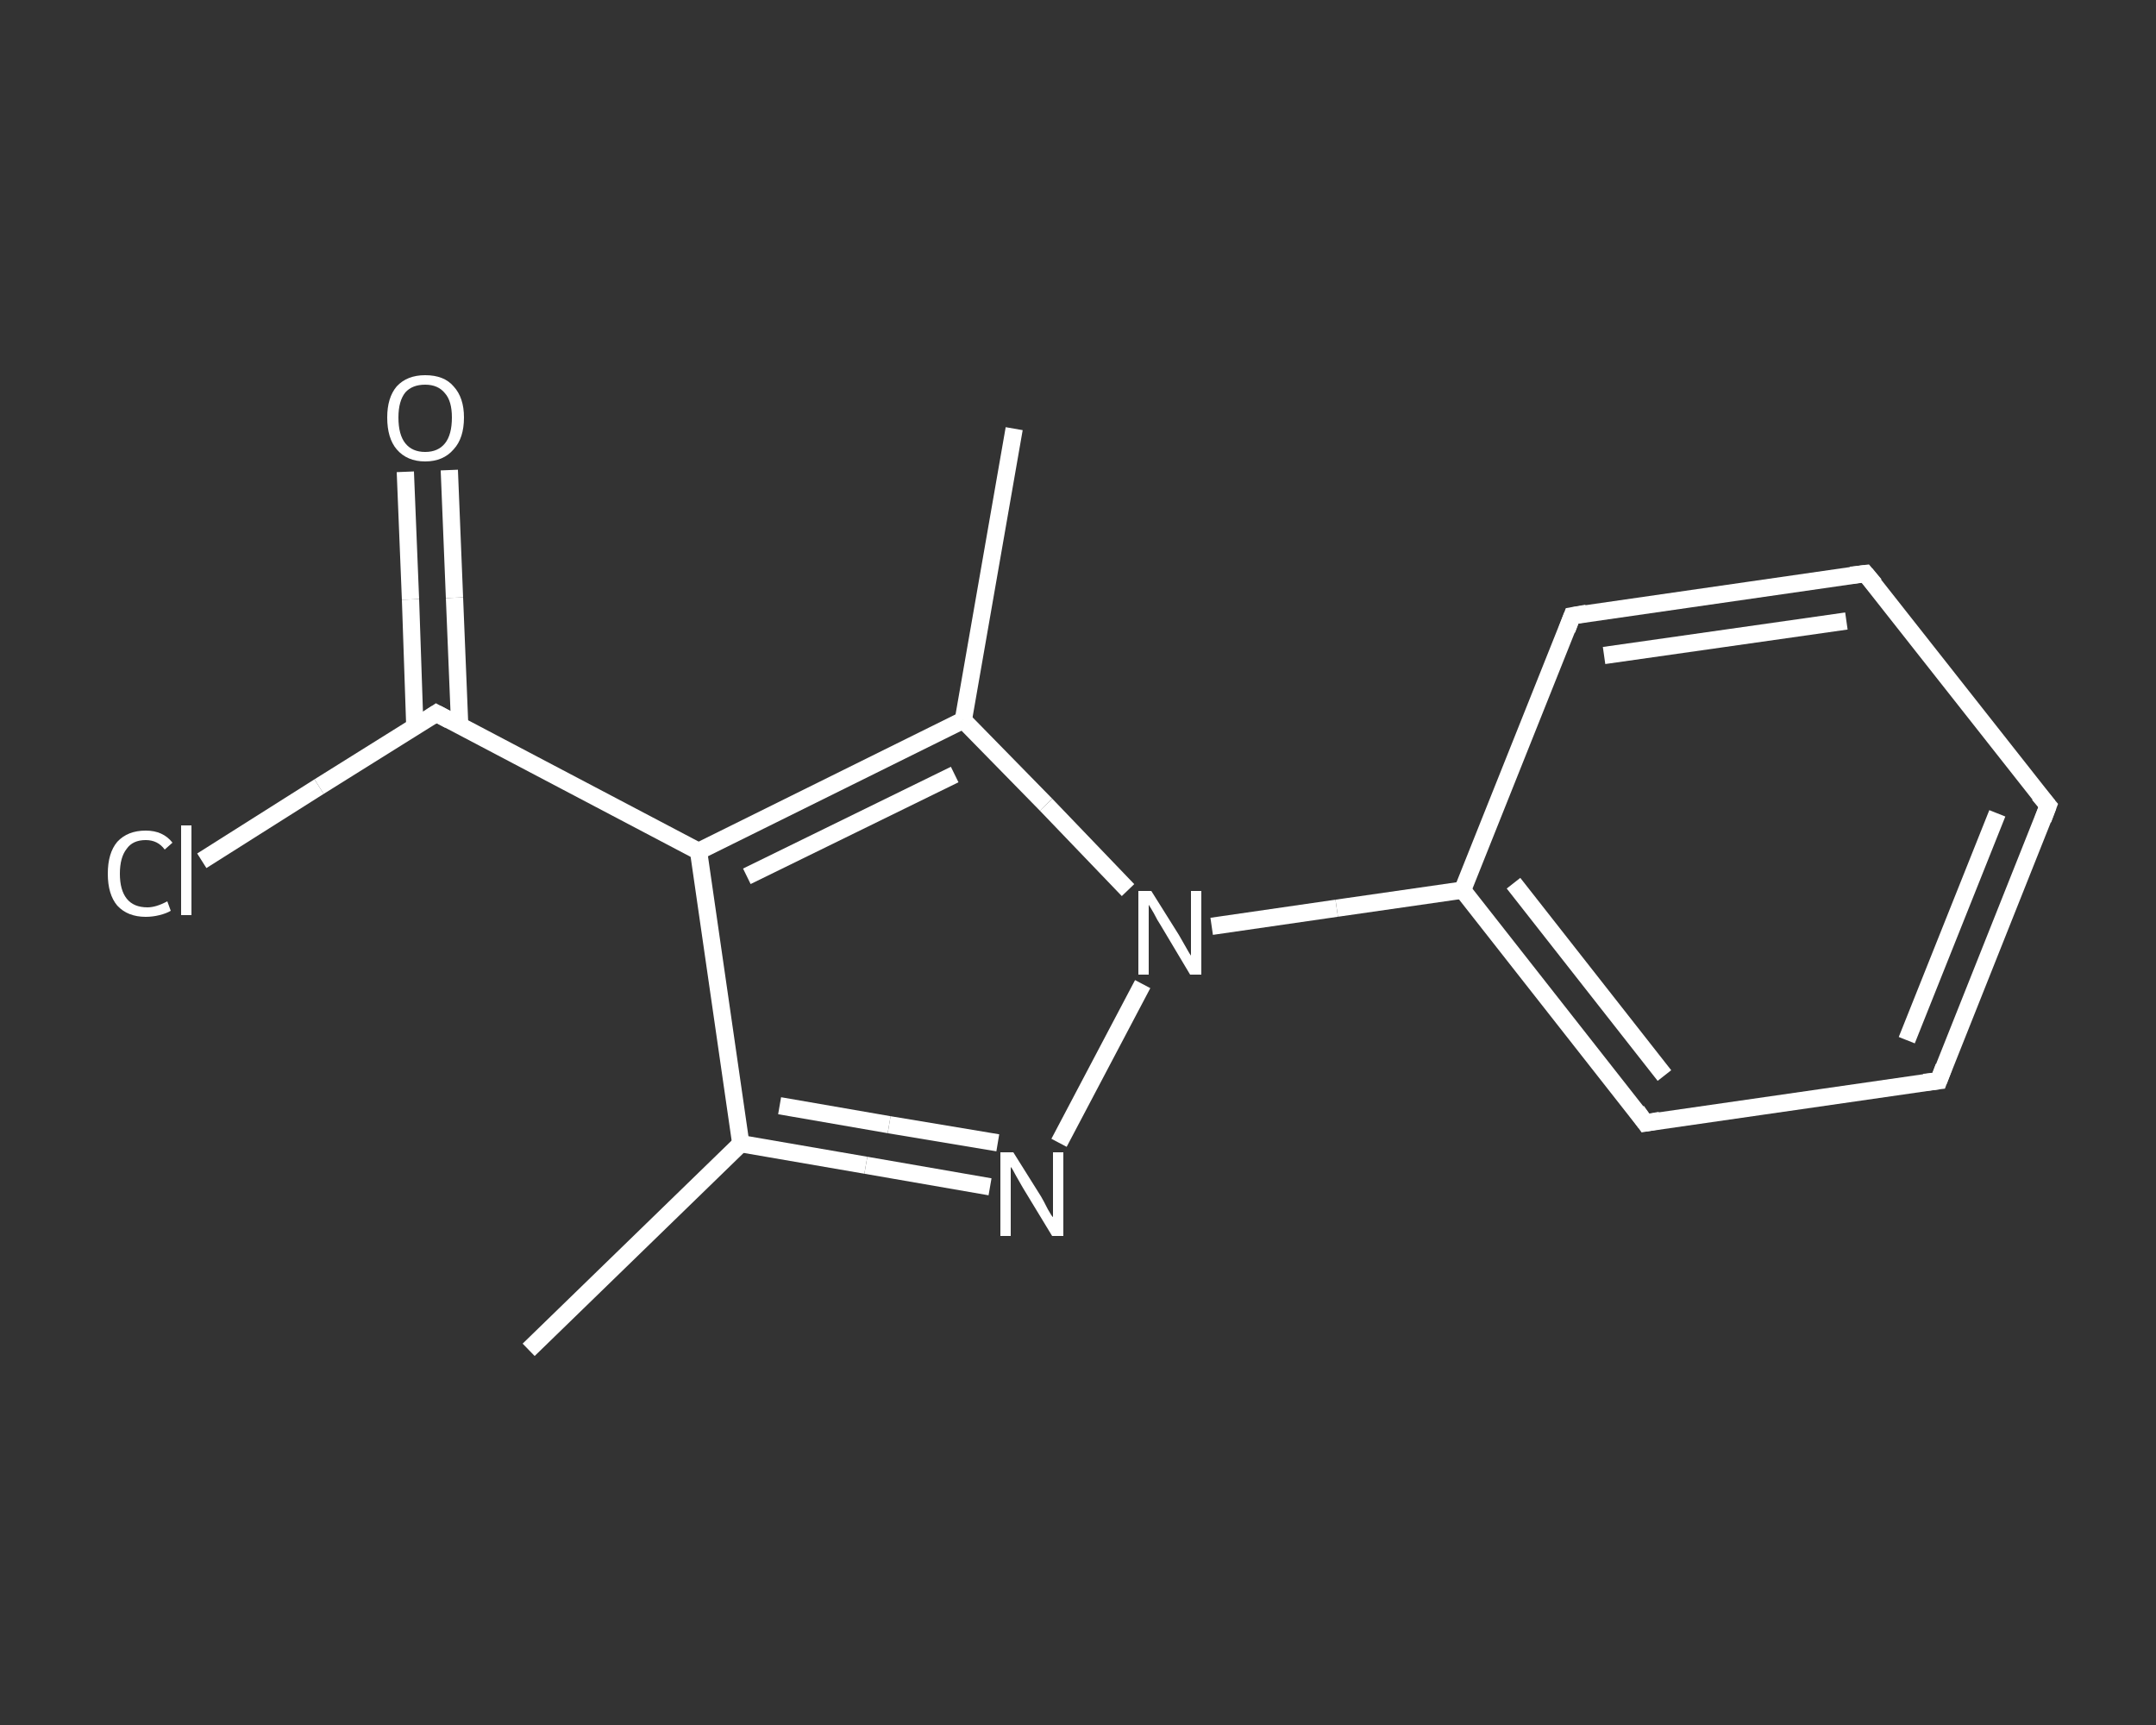 <?xml version='1.0' encoding='iso-8859-1'?>
<svg version='1.1' baseProfile='full'
              xmlns='http://www.w3.org/2000/svg'
                      xmlns:rdkit='http://www.rdkit.org/xml'
                      xmlns:xlink='http://www.w3.org/1999/xlink'
                  xml:space='preserve'
width='250px' height='200px' viewBox='0 0 250 200'>
<rect x="0" y="0" width="250" height="200" fill="#333333" stroke="none"/>
<!-- END OF HEADER -->
<rect style='opacity:1.0;fill:transparent;stroke:none' width='250.0' height='200.0' x='0.0' y='0.0'> </rect>
<path class='bond-0 atom-0 atom-1' d='M 61.3,156.5 L 85.9,132.6' style='fill:none;fill-rule:evenodd;stroke:#FFFFFF;stroke-width:2.0px;stroke-linecap:butt;stroke-linejoin:miter;stroke-opacity:1' />
<path class='bond-1 atom-1 atom-2' d='M 85.9,132.6 L 100.4,135.1' style='fill:none;fill-rule:evenodd;stroke:#FFFFFF;stroke-width:2.0px;stroke-linecap:butt;stroke-linejoin:miter;stroke-opacity:1' />
<path class='bond-1 atom-1 atom-2' d='M 100.4,135.1 L 114.8,137.6' style='fill:none;fill-rule:evenodd;stroke:#FFFFFF;stroke-width:2.0px;stroke-linecap:butt;stroke-linejoin:miter;stroke-opacity:1' />
<path class='bond-1 atom-1 atom-2' d='M 90.4,128.2 L 103.1,130.4' style='fill:none;fill-rule:evenodd;stroke:#FFFFFF;stroke-width:2.0px;stroke-linecap:butt;stroke-linejoin:miter;stroke-opacity:1' />
<path class='bond-1 atom-1 atom-2' d='M 103.1,130.4 L 115.7,132.5' style='fill:none;fill-rule:evenodd;stroke:#FFFFFF;stroke-width:2.0px;stroke-linecap:butt;stroke-linejoin:miter;stroke-opacity:1' />
<path class='bond-2 atom-2 atom-3' d='M 122.8,132.5 L 132.5,114.1' style='fill:none;fill-rule:evenodd;stroke:#FFFFFF;stroke-width:2.0px;stroke-linecap:butt;stroke-linejoin:miter;stroke-opacity:1' />
<path class='bond-3 atom-3 atom-4' d='M 140.5,107.4 L 155.0,105.3' style='fill:none;fill-rule:evenodd;stroke:#FFFFFF;stroke-width:2.0px;stroke-linecap:butt;stroke-linejoin:miter;stroke-opacity:1' />
<path class='bond-3 atom-3 atom-4' d='M 155.0,105.3 L 169.6,103.2' style='fill:none;fill-rule:evenodd;stroke:#FFFFFF;stroke-width:2.0px;stroke-linecap:butt;stroke-linejoin:miter;stroke-opacity:1' />
<path class='bond-4 atom-4 atom-5' d='M 169.6,103.2 L 190.8,130.2' style='fill:none;fill-rule:evenodd;stroke:#FFFFFF;stroke-width:2.0px;stroke-linecap:butt;stroke-linejoin:miter;stroke-opacity:1' />
<path class='bond-4 atom-4 atom-5' d='M 175.5,102.4 L 193.0,124.7' style='fill:none;fill-rule:evenodd;stroke:#FFFFFF;stroke-width:2.0px;stroke-linecap:butt;stroke-linejoin:miter;stroke-opacity:1' />
<path class='bond-5 atom-5 atom-6' d='M 190.8,130.2 L 224.8,125.3' style='fill:none;fill-rule:evenodd;stroke:#FFFFFF;stroke-width:2.0px;stroke-linecap:butt;stroke-linejoin:miter;stroke-opacity:1' />
<path class='bond-6 atom-6 atom-7' d='M 224.8,125.3 L 237.5,93.4' style='fill:none;fill-rule:evenodd;stroke:#FFFFFF;stroke-width:2.0px;stroke-linecap:butt;stroke-linejoin:miter;stroke-opacity:1' />
<path class='bond-6 atom-6 atom-7' d='M 221.1,120.6 L 231.6,94.3' style='fill:none;fill-rule:evenodd;stroke:#FFFFFF;stroke-width:2.0px;stroke-linecap:butt;stroke-linejoin:miter;stroke-opacity:1' />
<path class='bond-7 atom-7 atom-8' d='M 237.5,93.4 L 216.3,66.5' style='fill:none;fill-rule:evenodd;stroke:#FFFFFF;stroke-width:2.0px;stroke-linecap:butt;stroke-linejoin:miter;stroke-opacity:1' />
<path class='bond-8 atom-8 atom-9' d='M 216.3,66.5 L 182.3,71.4' style='fill:none;fill-rule:evenodd;stroke:#FFFFFF;stroke-width:2.0px;stroke-linecap:butt;stroke-linejoin:miter;stroke-opacity:1' />
<path class='bond-8 atom-8 atom-9' d='M 214.1,72.0 L 186.0,76.0' style='fill:none;fill-rule:evenodd;stroke:#FFFFFF;stroke-width:2.0px;stroke-linecap:butt;stroke-linejoin:miter;stroke-opacity:1' />
<path class='bond-9 atom-3 atom-10' d='M 130.8,103.2 L 121.3,93.3' style='fill:none;fill-rule:evenodd;stroke:#FFFFFF;stroke-width:2.0px;stroke-linecap:butt;stroke-linejoin:miter;stroke-opacity:1' />
<path class='bond-9 atom-3 atom-10' d='M 121.3,93.3 L 111.7,83.5' style='fill:none;fill-rule:evenodd;stroke:#FFFFFF;stroke-width:2.0px;stroke-linecap:butt;stroke-linejoin:miter;stroke-opacity:1' />
<path class='bond-10 atom-10 atom-11' d='M 111.7,83.5 L 117.6,49.7' style='fill:none;fill-rule:evenodd;stroke:#FFFFFF;stroke-width:2.0px;stroke-linecap:butt;stroke-linejoin:miter;stroke-opacity:1' />
<path class='bond-11 atom-10 atom-12' d='M 111.7,83.5 L 81.0,98.7' style='fill:none;fill-rule:evenodd;stroke:#FFFFFF;stroke-width:2.0px;stroke-linecap:butt;stroke-linejoin:miter;stroke-opacity:1' />
<path class='bond-11 atom-10 atom-12' d='M 110.7,89.8 L 86.6,101.6' style='fill:none;fill-rule:evenodd;stroke:#FFFFFF;stroke-width:2.0px;stroke-linecap:butt;stroke-linejoin:miter;stroke-opacity:1' />
<path class='bond-12 atom-12 atom-13' d='M 81.0,98.7 L 50.6,82.7' style='fill:none;fill-rule:evenodd;stroke:#FFFFFF;stroke-width:2.0px;stroke-linecap:butt;stroke-linejoin:miter;stroke-opacity:1' />
<path class='bond-13 atom-13 atom-14' d='M 53.3,84.0 L 52.7,69.3' style='fill:none;fill-rule:evenodd;stroke:#FFFFFF;stroke-width:2.0px;stroke-linecap:butt;stroke-linejoin:miter;stroke-opacity:1' />
<path class='bond-13 atom-13 atom-14' d='M 52.7,69.3 L 52.1,54.5' style='fill:none;fill-rule:evenodd;stroke:#FFFFFF;stroke-width:2.0px;stroke-linecap:butt;stroke-linejoin:miter;stroke-opacity:1' />
<path class='bond-13 atom-13 atom-14' d='M 48.1,84.2 L 47.6,69.5' style='fill:none;fill-rule:evenodd;stroke:#FFFFFF;stroke-width:2.0px;stroke-linecap:butt;stroke-linejoin:miter;stroke-opacity:1' />
<path class='bond-13 atom-13 atom-14' d='M 47.6,69.5 L 47.0,54.7' style='fill:none;fill-rule:evenodd;stroke:#FFFFFF;stroke-width:2.0px;stroke-linecap:butt;stroke-linejoin:miter;stroke-opacity:1' />
<path class='bond-14 atom-13 atom-15' d='M 50.6,82.7 L 37.0,91.2' style='fill:none;fill-rule:evenodd;stroke:#FFFFFF;stroke-width:2.0px;stroke-linecap:butt;stroke-linejoin:miter;stroke-opacity:1' />
<path class='bond-14 atom-13 atom-15' d='M 37.0,91.2 L 23.4,99.8' style='fill:none;fill-rule:evenodd;stroke:#FFFFFF;stroke-width:2.0px;stroke-linecap:butt;stroke-linejoin:miter;stroke-opacity:1' />
<path class='bond-15 atom-12 atom-1' d='M 81.0,98.7 L 85.9,132.6' style='fill:none;fill-rule:evenodd;stroke:#FFFFFF;stroke-width:2.0px;stroke-linecap:butt;stroke-linejoin:miter;stroke-opacity:1' />
<path class='bond-16 atom-9 atom-4' d='M 182.3,71.4 L 169.6,103.2' style='fill:none;fill-rule:evenodd;stroke:#FFFFFF;stroke-width:2.0px;stroke-linecap:butt;stroke-linejoin:miter;stroke-opacity:1' />
<path d='M 189.8,128.8 L 190.8,130.2 L 192.5,129.9' style='fill:none;stroke:#FFFFFF;stroke-width:2.0px;stroke-linecap:butt;stroke-linejoin:miter;stroke-opacity:1;' />
<path d='M 223.1,125.5 L 224.8,125.3 L 225.4,123.7' style='fill:none;stroke:#FFFFFF;stroke-width:2.0px;stroke-linecap:butt;stroke-linejoin:miter;stroke-opacity:1;' />
<path d='M 236.9,95.0 L 237.5,93.4 L 236.4,92.1' style='fill:none;stroke:#FFFFFF;stroke-width:2.0px;stroke-linecap:butt;stroke-linejoin:miter;stroke-opacity:1;' />
<path d='M 217.4,67.8 L 216.3,66.5 L 214.6,66.7' style='fill:none;stroke:#FFFFFF;stroke-width:2.0px;stroke-linecap:butt;stroke-linejoin:miter;stroke-opacity:1;' />
<path d='M 184.0,71.1 L 182.3,71.4 L 181.7,73.0' style='fill:none;stroke:#FFFFFF;stroke-width:2.0px;stroke-linecap:butt;stroke-linejoin:miter;stroke-opacity:1;' />
<path d='M 52.1,83.5 L 50.6,82.7 L 50.0,83.1' style='fill:none;stroke:#FFFFFF;stroke-width:2.0px;stroke-linecap:butt;stroke-linejoin:miter;stroke-opacity:1;' />
<path class='atom-2' d='M 117.5 133.6
L 120.7 138.7
Q 121.0 139.2, 121.5 140.2
Q 122.0 141.1, 122.1 141.1
L 122.1 133.6
L 123.3 133.6
L 123.3 143.3
L 122.0 143.3
L 118.6 137.7
Q 118.2 137.0, 117.8 136.3
Q 117.4 135.5, 117.2 135.3
L 117.2 143.3
L 116.0 143.3
L 116.0 133.6
L 117.5 133.6
' fill='#FFFFFF'/>
<path class='atom-3' d='M 133.5 103.3
L 136.7 108.4
Q 137.0 108.9, 137.5 109.8
Q 138.0 110.7, 138.1 110.8
L 138.1 103.3
L 139.3 103.3
L 139.3 113.0
L 138.0 113.0
L 134.6 107.3
Q 134.2 106.7, 133.8 105.9
Q 133.4 105.2, 133.2 104.9
L 133.2 113.0
L 132.0 113.0
L 132.0 103.3
L 133.5 103.3
' fill='#FFFFFF'/>
<path class='atom-14' d='M 44.9 48.4
Q 44.9 46.1, 46.0 44.8
Q 47.2 43.5, 49.3 43.5
Q 51.5 43.5, 52.6 44.8
Q 53.8 46.1, 53.8 48.4
Q 53.8 50.8, 52.6 52.1
Q 51.4 53.5, 49.3 53.5
Q 47.2 53.5, 46.0 52.1
Q 44.9 50.8, 44.9 48.4
M 49.3 52.4
Q 50.8 52.4, 51.6 51.4
Q 52.4 50.4, 52.4 48.4
Q 52.4 46.5, 51.6 45.6
Q 50.8 44.6, 49.3 44.6
Q 47.8 44.6, 47.0 45.5
Q 46.2 46.5, 46.2 48.4
Q 46.2 50.4, 47.0 51.4
Q 47.8 52.4, 49.3 52.4
' fill='#FFFFFF'/>
<path class='atom-15' d='M 12.5 101.3
Q 12.5 98.9, 13.6 97.6
Q 14.8 96.3, 16.9 96.3
Q 18.9 96.3, 20.0 97.7
L 19.1 98.5
Q 18.3 97.4, 16.9 97.4
Q 15.4 97.4, 14.7 98.4
Q 13.9 99.4, 13.9 101.3
Q 13.9 103.2, 14.7 104.2
Q 15.5 105.2, 17.1 105.2
Q 18.1 105.2, 19.4 104.5
L 19.8 105.6
Q 19.3 105.9, 18.5 106.1
Q 17.7 106.3, 16.9 106.3
Q 14.8 106.3, 13.6 105.0
Q 12.5 103.7, 12.5 101.3
' fill='#FFFFFF'/>
<path class='atom-15' d='M 21.0 95.7
L 22.2 95.7
L 22.2 106.1
L 21.0 106.1
L 21.0 95.7
' fill='#FFFFFF'/>
</svg>
